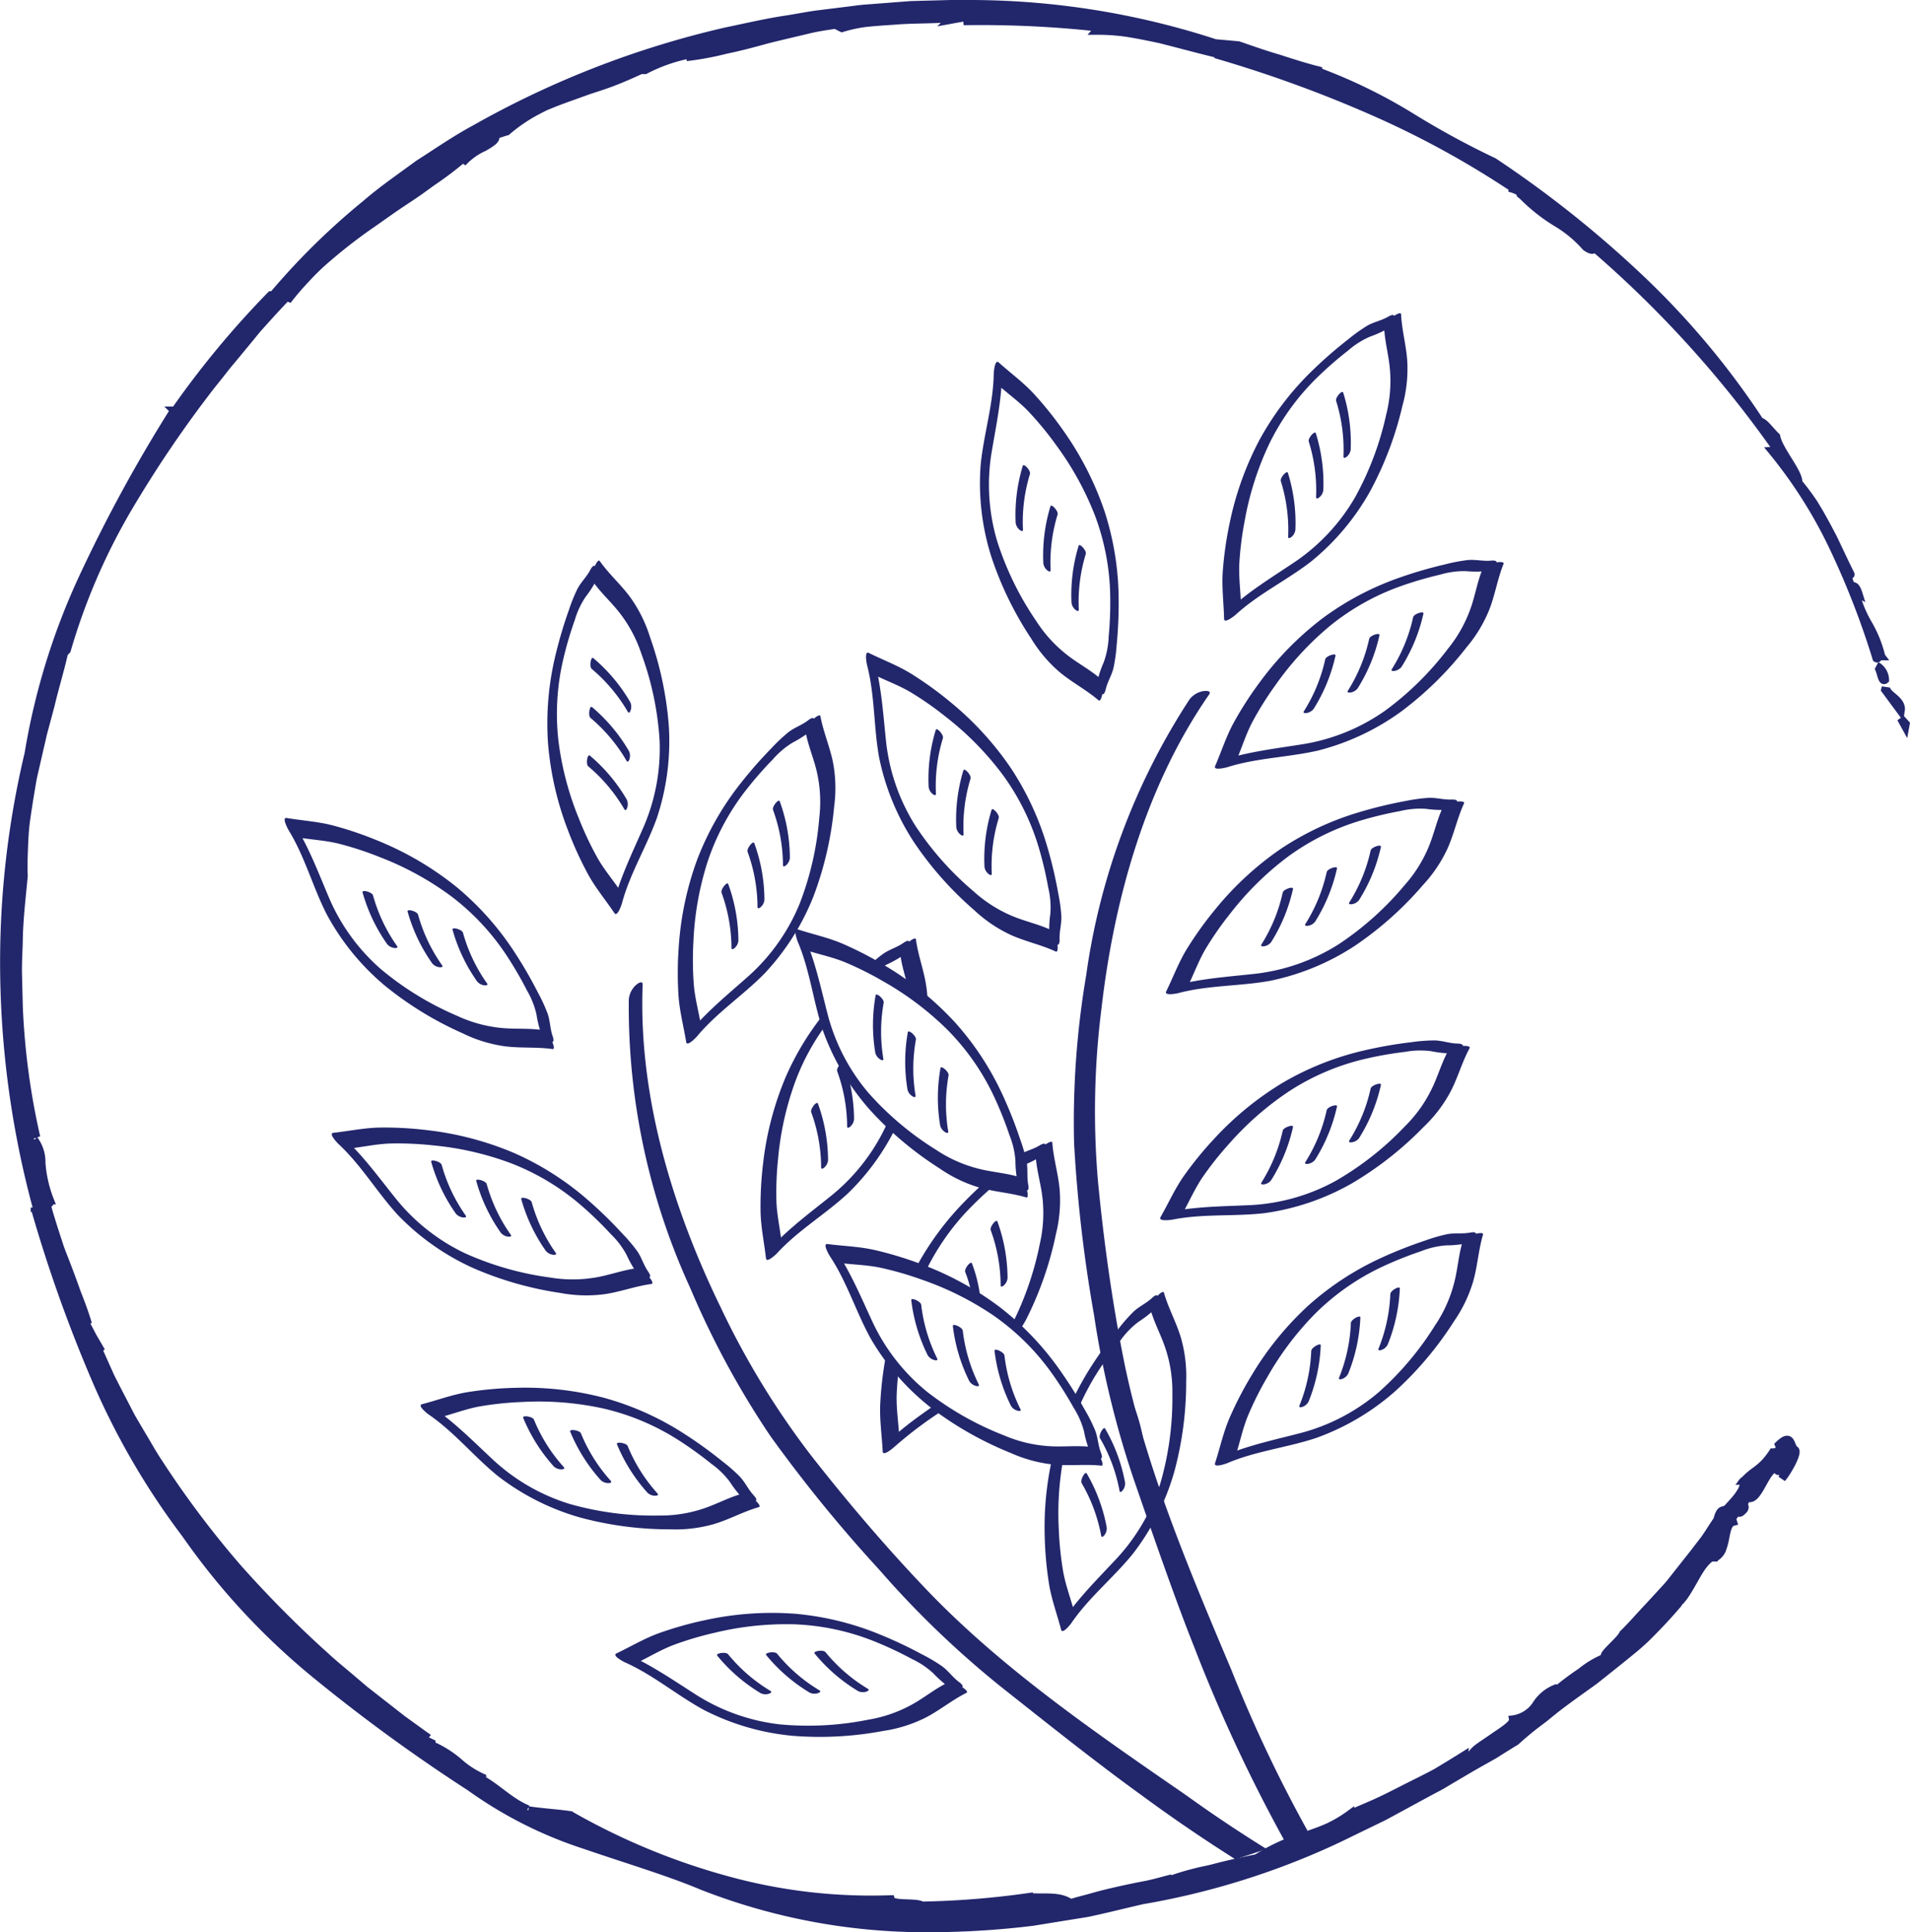 <?xml version="1.0" encoding="UTF-8"?> <svg xmlns="http://www.w3.org/2000/svg" xmlns:xlink="http://www.w3.org/1999/xlink" width="122.402" height="123.792" viewBox="0 0 122.402 123.792"><defs><clipPath id="clip-path"><ellipse id="Ellipse_8" data-name="Ellipse 8" cx="54.5" cy="56.5" rx="54.5" ry="56.5" transform="translate(0.369 0.154)" fill="#fff" stroke="#707070" stroke-width="1"></ellipse></clipPath></defs><g id="Groupe_1364" data-name="Groupe 1364" transform="translate(-146.671 -2643.224)"><g id="Groupe_1180" data-name="Groupe 1180" transform="translate(146.922 2643.472)"><path id="Tracé_2052" data-name="Tracé 2052" d="M354.082,166.617l.032-.176-.322-.352Z" transform="translate(-232.23 -120.314)" fill="#22266b" stroke="#22266b" stroke-width="0.5"></path><path id="Tracé_2053" data-name="Tracé 2053" d="M351.44,161.267c-.012.088-.086.07-.1.159l1.027,1.39C352.505,162.018,351.356,161.784,351.44,161.267Z" transform="translate(-230.797 -117.495)" fill="#22266b" stroke="#22266b" stroke-width="0.5"></path><path id="Tracé_2054" data-name="Tracé 2054" d="M350.6,158.855a1.067,1.067,0,0,0-.549-.907C350.328,158.087,350.341,159.078,350.6,158.855Z" transform="translate(-230.041 -115.554)" fill="#22266b" stroke="#22266b" stroke-width="0.5"></path><path id="Tracé_2055" data-name="Tracé 2055" d="M263.772,66.1c.055.02.131.037.188.053A.331.331,0,0,0,263.772,66.1Z" transform="translate(-179.595 -61.851)" fill="#22266b" stroke="#22266b" stroke-width="0.5"></path><path id="Tracé_2056" data-name="Tracé 2056" d="M131.255,57.39l-.179.206a13.309,13.309,0,0,1,2.033.143c.684.111,1.377.254,2.071.4,1.38.349,2.766.731,4.126,1.046l-.2.027a81.637,81.637,0,0,1,9.692,3.541,58.858,58.858,0,0,1,9.054,4.957c-.1-.042-.174-.008-.283-.051a3.376,3.376,0,0,1,1.018.469c.049.1-.149.022-.26-.033a11.417,11.417,0,0,0,2.239,1.788,7.836,7.836,0,0,1,1.883,1.559c.339.248.584.253.488.006a70.737,70.737,0,0,1,11.558,12.684c.1.261.041.358-.11.366a30.1,30.1,0,0,1,3.97,6.283,52.538,52.538,0,0,1,2.721,7.015c.213.13.006-.541.318-.126a7.738,7.738,0,0,0-.848-2.1,7.9,7.9,0,0,1-.814-1.985l.217.112c-.318-1.021-.447-.044-.686-1.139-.061-.448.23.017.155-.171-.254-.506-.5-1.022-.743-1.539l-.369-.775-.4-.756c-.272-.5-.547-.993-.843-1.464a15.8,15.8,0,0,0-.983-1.317c.055-.642-1.248-2.071-1.416-2.955-.434-.414-.743-.913-1.053-.97a51.564,51.564,0,0,0-7.64-9.13,70.078,70.078,0,0,0-9.418-7.5,53.71,53.71,0,0,1-5.36-2.922,33.92,33.92,0,0,0-5.96-2.89c-.02-.032-.006-.054.029-.061-.713-.179-1.567-.445-2.449-.734-.893-.257-1.8-.578-2.621-.862l-1.488-.133a50.8,50.8,0,0,0-15.526-2.511c-.662-.027-1.325,0-1.988.015l-1.99.054-1.986.153-.993.076c-.331.027-.659.079-.99.117l-1.978.245c-.659.086-1.311.218-1.967.322-1.316.193-2.608.5-3.911.768A59.924,59.924,0,0,0,91.23,63.89c-1.245.671-2.4,1.478-3.594,2.238-1.137.839-2.308,1.635-3.385,2.568a44.975,44.975,0,0,0-6.139,6.08c-.035-.056-.126-.012.064-.25a58.651,58.651,0,0,0-6.157,7.435l-.047-.046a96.193,96.193,0,0,0-5.81,10.645,43.507,43.507,0,0,0-3.51,11.336,57.752,57.752,0,0,0-1.56,14.381,60.179,60.179,0,0,0,2.085,14.7l-.132.011a92.409,92.409,0,0,0,3.868,10.9A47.437,47.437,0,0,0,72.719,153.9a44.461,44.461,0,0,0,8.322,8.987,110.148,110.148,0,0,0,9.911,7.223,26.719,26.719,0,0,0,7.329,3.706c2.7.928,5.366,1.716,7.536,2.629a39.279,39.279,0,0,0,14.041,2.71,55.155,55.155,0,0,0,7.136-.409l3.536-.57c1.169-.249,2.331-.543,3.5-.812a48.869,48.869,0,0,0,12.56-3.947l2.942-1.429,2.858-1.552.717-.379c.236-.131.463-.277.7-.414l1.393-.82,1.407-.794q.679-.433,1.368-.851c.376-.346.771-.677,1.181-1l.625-.472.616-.5c.831-.658,1.724-1.276,2.62-1.923.86-.686,1.742-1.378,2.611-2.1a14.845,14.845,0,0,0,1.232-1.166c.4-.405.786-.821,1.161-1.249l-.231.011a3.354,3.354,0,0,0,.945-.863c.252-.355.468-.743.676-1.11.417-.735.8-1.382,1.412-1.552l-.083.153a1.042,1.042,0,0,0,.453-.517,4.1,4.1,0,0,0,.2-.736c.1-.5.175-.95.505-1.034l-.068-.219c.56-.873.24.02.767-.59.157-.259-.208-.282.244-.733.722.314,1.213-2.24,1.97-1.854-.3.489.755-.6.221.6.269-.269,1.17-1.8.776-1.839-.256-.321-.192-1.069-.988-.307l.126.319c-.426.162-.262.16-.507.162-.758,1.15-1.195,1.092-1.849,1.83.012,0,.023-.008.027.013a1.822,1.822,0,0,1-.151.546,3.238,3.238,0,0,1-.314.482c-.233.3-.5.564-.668.765l-.248.083c-.446.07-.4,1.632-.6.968-.191.289-.375.592-.585.883l-.664.864-1.4,1.772c-.231.306-.5.583-.76.868l-.789.856c-.536.564-1.042,1.16-1.6,1.7-.169.447-1.74,1.619-.969,1.446a5.993,5.993,0,0,0-1.728.991,17.361,17.361,0,0,0-1.6,1.2c0-.054-.006-.115.108-.187a2.626,2.626,0,0,0-1.4,1.118,2.132,2.132,0,0,1-1.466.905c.055.279-.54.661-1.191,1.1l-.49.338c-.163.112-.329.215-.475.328a1.912,1.912,0,0,0-.635.7c-.225.007-.334-.047-.325-.161-.591.371-1.2.743-1.819,1.111-.632.342-1.282.655-1.912.974s-1.245.638-1.848.914-1.191.512-1.727.755a8.418,8.418,0,0,1-1.417.845c-.527.239-1.1.423-1.658.628a12.331,12.331,0,0,0-2.917,1.36c-.71.152-1.638.34-2.617.594-.243.069-.494.127-.749.178s-.508.115-.761.181a14.356,14.356,0,0,0-1.479.461l.172-.12c-.55.132-1.126.313-1.723.426s-1.2.239-1.778.37-1.136.268-1.641.414-.968.241-1.345.384c-.738-.526-1.694-.308-2.682-.4a55.083,55.083,0,0,1-6.861.55c-.342-.258-1.914,0-2-.407a34.684,34.684,0,0,1-10.47-1.221A43,43,0,0,1,97.383,171.9l.1.015c-.913-.149-2.044-.193-3-.365-.065-.072-.025-.126.147-.037-1.186-.494-2.01-1.462-3.147-2.023.043-.052.043-.052.253,0a5.932,5.932,0,0,1-1.544-1.017,6.929,6.929,0,0,0-1.707-1.059l0-.133-.811-.395c.094-.1.237-.238.6.072l-1.651-1.192-1.61-1.258-.807-.63-.782-.665c-.518-.447-1.057-.874-1.565-1.336a71.464,71.464,0,0,1-5.849-5.881,61.294,61.294,0,0,1-5.028-6.7c-.391-.581-.726-1.2-1.091-1.8l-.534-.906c-.176-.3-.329-.619-.493-.929-.322-.623-.649-1.244-.961-1.871l-.858-1.921.284.324-.551-.944-.506-.968c.066-.014.135.07.2.155-.2-.665-.44-1.32-.7-1.971q-.349-.99-.73-1.972c-.123-.328-.26-.652-.374-.981l-.324-.991c-.206-.661-.424-1.314-.571-1.973.066,0,.281.362.267-.023a8.112,8.112,0,0,1-.55-2.408,2.382,2.382,0,0,0-.6-1.644c.018-.1.173-.189.268,0a46.036,46.036,0,0,1-1.118-8.325l-.054-2.117c-.015-.706.034-1.411.05-2.115.018-1.411.195-2.809.32-4.2-.032-.588-.006-1.182.016-1.783s.053-1.211.14-1.817.181-1.217.284-1.829c.053-.306.1-.614.162-.92l.21-.914.422-1.832.486-1.814c.287-1.218.66-2.4.917-3.6l.12.068a39.881,39.881,0,0,1,3.813-8.913,75.02,75.02,0,0,1,5.541-8.17c.436-.521.8-1.028,1.193-1.481l1.108-1.34.544-.667.591-.656c.4-.444.828-.907,1.3-1.4l.167.07c.357-.456.745-.893,1.151-1.322a14.506,14.506,0,0,1,1.289-1.234A33.039,33.039,0,0,1,84.7,69.933c.5-.347,1-.709,1.5-1.051s1.021-.673,1.52-1.024l.74-.536q.378-.255.746-.522c.49-.357.967-.732,1.427-1.131l-.158.374a4.165,4.165,0,0,1,1.379-.991c.517-.3.908-.559.636-.754l.827-.262A10.362,10.362,0,0,1,95.3,62.694q.258-.137.52-.262l.54-.219c.363-.142.731-.276,1.105-.409l1.139-.41c.393-.124.793-.255,1.2-.4.816-.294,1.653-.67,2.568-1.1l-.2.221a10.589,10.589,0,0,1,2.927-1.015c-.113.054-.045.079-.278.184a19.38,19.38,0,0,0,2.524-.468c.851-.174,1.705-.4,2.563-.638.862-.221,1.737-.419,2.608-.628.435-.11.874-.191,1.314-.257s.878-.133,1.314-.186l-.362.318a9.515,9.515,0,0,1,1.474-.323c.562-.062,1.179-.106,1.813-.146,1.267-.111,2.6-.061,3.719-.173l-.134.13c.375-.068.751-.145,1.128-.189l.027.255A68.784,68.784,0,0,1,131.255,57.39Z" transform="translate(-61.078 -55.866)" fill="#22266b" stroke="#22266b" stroke-width="0.5"></path><path id="Tracé_2057" data-name="Tracé 2057" d="M295.145,85.265a.147.147,0,0,1-.02-.025C295.043,85.2,295.078,85.229,295.145,85.265Z" transform="translate(-197.899 -73.031)" fill="#22266b" stroke="#22266b" stroke-width="0.5"></path><path id="Tracé_2058" data-name="Tracé 2058" d="M329.015,283.98c.082-.1.153-.187.228-.27C329.186,283.7,329.084,283.891,329.015,283.98Z" transform="translate(-217.743 -189.088)" fill="#22266b" stroke="#22266b" stroke-width="0.5"></path></g><g id="Groupe_de_masques_6" data-name="Groupe de masques 6" transform="translate(155.436 2651.521)" clip-path="url(#clip-path)"><g id="Groupe_1179" data-name="Groupe 1179" transform="translate(9.476 11.773)"><g id="Groupe_1168" data-name="Groupe 1168" transform="translate(0 15.841)"><path id="Tracé_1977" data-name="Tracé 1977" d="M238.095,243.774c-6.856-1.283-14.114-4.462-20.475-7.25a89.12,89.12,0,0,1-17.651-9.884c-5.745-3.962-11.774-8.084-16.622-13.153-2.608-2.726-5.089-5.642-7.415-8.61a52.347,52.347,0,0,1-5.783-9.464c-3.1-6.361-5.294-13.556-5.017-20.695.013-.333-.349-.064-.45.031a1.432,1.432,0,0,0-.437.9,43.164,43.164,0,0,0,3.925,18.463,56.1,56.1,0,0,0,5.139,9.5,92.3,92.3,0,0,0,7,8.591,60.778,60.778,0,0,0,7.906,7.579c2.791,2.208,6.1,4.848,8.987,6.924a100.823,100.823,0,0,0,18.21,10.646c7.126,3.189,14.362,6.257,22.073,7.7C237.847,245.111,238.517,243.852,238.095,243.774Z" transform="translate(-142.189 -147.535)" fill="#22266b"></path><path id="Tracé_1978" data-name="Tracé 1978" d="M209.675,204.808c-.293-.991-.81-1.907-1.089-2.892-.035-.122-.22,0-.41.2-.046-.071-.156-.051-.364.144-.357.334-.818.532-1.177.871a10.662,10.662,0,0,0-.976,1.111,27.52,27.52,0,0,0-1.759,2.433,20.837,20.837,0,0,0-1.176,2.126.355.355,0,0,1,.084.028,1.089,1.089,0,0,1,.36.354,16.892,16.892,0,0,1,1.115-2.106,23.657,23.657,0,0,1,1.527-2.122,5.379,5.379,0,0,1,1.156-1.183,7.193,7.193,0,0,0,.811-.605c.249.8.665,1.564.923,2.371a8.705,8.705,0,0,1,.424,2.857,19.547,19.547,0,0,1-.737,5.623,12.671,12.671,0,0,1-2.775,4.864c-.974,1.05-1.982,2.05-2.862,3.173-.212-.739-.471-1.459-.613-2.219a20.974,20.974,0,0,1-.291-2.763,19.488,19.488,0,0,1,.4-5.079c-.005,0-.008.008-.013.01a.359.359,0,0,1-.66.121.6.6,0,0,1-.03-.1,20.1,20.1,0,0,0-.6,5.451,23.059,23.059,0,0,0,.278,3.1c.165,1.009.518,1.943.774,2.927.086.334.633-.387.656-.42,1.113-1.635,2.691-2.9,3.933-4.428a15.568,15.568,0,0,0,2.667-5.279,21.953,21.953,0,0,0,.759-5.777A8.937,8.937,0,0,0,209.675,204.808Z" transform="translate(-152.235 -155.009)" fill="#22266b"></path><path id="Tracé_1979" data-name="Tracé 1979" d="M190.709,210.8a2.791,2.791,0,0,1-.607-.281c-.845.586-1.684,1.172-2.47,1.836-.057-.766-.163-1.525-.146-2.3a17.807,17.807,0,0,1,.171-1.952.325.325,0,0,1-.253-.1,5.249,5.249,0,0,1-.595-.565c0,.021-.009.041-.014.062a23.14,23.14,0,0,0-.361,3.09c-.045,1.021.11,2.008.158,3.023.017.345.7-.249.728-.277a25.748,25.748,0,0,1,3.4-2.529Z" transform="translate(-148.266 -156.535)" fill="#22266b"></path><path id="Tracé_1980" data-name="Tracé 1980" d="M201.124,191.739c-.084-1.03-.4-2.032-.474-3.054-.009-.126-.214-.047-.442.112-.03-.079-.142-.081-.386.066-.418.254-.909.354-1.33.612-.037.023-.07.052-.108.075.084.111.159.227.234.344.052.081.1.163.147.243a6.692,6.692,0,0,0,.837-.393c.08.839.332,1.667.42,2.51a8.723,8.723,0,0,1-.169,2.883,20.146,20.146,0,0,1-1.777,5.163,3.878,3.878,0,0,1,.486.4c.131-.219.27-.435.392-.657a21.975,21.975,0,0,0,1.925-5.5A8.938,8.938,0,0,0,201.124,191.739Z" transform="translate(-151.453 -151.385)" fill="#22266b"></path><path id="Tracé_1981" data-name="Tracé 1981" d="M194.751,191.874a1.748,1.748,0,0,1-.273-.359c-.622.529-1.231,1.075-1.8,1.663a18.548,18.548,0,0,0-3.307,4.539c-.044.086-.078.177-.121.264a.362.362,0,0,1,.378.146.3.3,0,0,1,.264.1c.037-.086.068-.175.106-.26a15.315,15.315,0,0,1,2.972-4.32,23.226,23.226,0,0,1,1.872-1.715A.514.514,0,0,1,194.751,191.874Z" transform="translate(-149.038 -152.176)" fill="#22266b"></path><path id="Tracé_1982" data-name="Tracé 1982" d="M189.088,173.772c-.147-1.023-.529-2-.665-3.018-.017-.126-.217-.034-.434.139-.035-.077-.147-.073-.381.09-.4.28-.885.41-1.289.694a9.48,9.48,0,0,0-.987.835.3.3,0,0,1,.136.13,3.269,3.269,0,0,1,.168.363,4.139,4.139,0,0,1,.92-.646,7.176,7.176,0,0,0,.888-.483c.126.8.405,1.571.553,2.368a.37.37,0,0,1,.329.073c.074.059.15.12.221.185a.323.323,0,0,1,.224.161,1.158,1.158,0,0,0,.1.121c.1.083.2.176.3.267A8.07,8.07,0,0,0,189.088,173.772Z" transform="translate(-147.966 -146.479)" fill="#22266b"></path><path id="Tracé_1983" data-name="Tracé 1983" d="M184.146,183.973c-.079.186-.146.38-.235.56a12.683,12.683,0,0,1-3.441,4.417c-1.114.9-2.255,1.746-3.285,2.733-.1-.762-.259-1.512-.291-2.284a20.966,20.966,0,0,1,.107-2.776,19.443,19.443,0,0,1,1.143-5.047,14.726,14.726,0,0,1,1.931-3.523c-.012-.022-.025-.045-.037-.068a1.3,1.3,0,0,1-.128-.6,17.91,17.91,0,0,0-2.408,3.98,20.007,20.007,0,0,0-1.458,5.531,23,23,0,0,0-.167,3.106c.019,1.023.235,2,.347,3.008.038.343.683-.293.709-.322,1.337-1.459,3.078-2.482,4.526-3.821a15.116,15.116,0,0,0,3.145-4.362C184.445,184.333,184.291,184.154,184.146,183.973Z" transform="translate(-145.378 -148.309)" fill="#22266b"></path><path id="Tracé_1984" data-name="Tracé 1984" d="M177.295,151.227c-.038-.076-.15-.065-.376.109-.387.3-.864.452-1.254.755a10.751,10.751,0,0,0-1.076,1.014,27.681,27.681,0,0,0-1.981,2.255,18.557,18.557,0,0,0-2.783,4.878,20.006,20.006,0,0,0-1.188,5.6,22.918,22.918,0,0,0-.017,3.11c.068,1.021.332,1.984.492,2.988.054.341.667-.325.693-.356,1.264-1.522,2.953-2.628,4.335-4.035a15.578,15.578,0,0,0,3.155-5,21.945,21.945,0,0,0,1.3-5.679,8.918,8.918,0,0,0-.066-2.81c-.2-1.014-.625-1.975-.811-2.982C177.7,150.942,177.5,151.043,177.295,151.227Zm.349,6.34a19.561,19.561,0,0,1-1.265,5.528,12.688,12.688,0,0,1-3.224,4.579c-1.069.953-2.168,1.853-3.15,2.888-.142-.755-.332-1.5-.4-2.268a20.846,20.846,0,0,1-.028-2.778,19.411,19.411,0,0,1,.9-5.1,15.3,15.3,0,0,1,2.475-4.623,23.681,23.681,0,0,1,1.721-1.968,5.389,5.389,0,0,1,1.262-1.068,7.245,7.245,0,0,0,.864-.526c.172.825.515,1.62.7,2.449A8.685,8.685,0,0,1,177.644,157.567Z" transform="translate(-143.381 -141.093)" fill="#22266b"></path><path id="Tracé_1985" data-name="Tracé 1985" d="M160.114,137.71c-.067-.052-.164,0-.3.256-.226.434-.595.773-.822,1.212a10.632,10.632,0,0,0-.552,1.372,27.7,27.7,0,0,0-.852,2.878,18.582,18.582,0,0,0-.48,5.6,20,20,0,0,0,1.269,5.578,22.938,22.938,0,0,0,1.289,2.831c.49.9,1.133,1.661,1.7,2.505.192.286.469-.576.479-.614.509-1.912,1.578-3.625,2.243-5.482a15.592,15.592,0,0,0,.766-5.865,21.961,21.961,0,0,0-1.2-5.7,8.934,8.934,0,0,0-1.239-2.523c-.6-.838-1.4-1.53-1.987-2.367C160.361,137.283,160.226,137.457,160.114,137.71Zm2.977,5.609a19.54,19.54,0,0,1,1.169,5.549,12.671,12.671,0,0,1-1.005,5.509c-.571,1.314-1.19,2.592-1.647,3.943-.445-.627-.929-1.22-1.315-1.891a20.865,20.865,0,0,1-1.19-2.51,19.406,19.406,0,0,1-1.323-5,15.294,15.294,0,0,1,.307-5.235,23.34,23.34,0,0,1,.737-2.508,5.369,5.369,0,0,1,.7-1.5,7.168,7.168,0,0,0,.563-.839c.5.676,1.147,1.254,1.658,1.931A8.69,8.69,0,0,1,163.091,143.319Z" transform="translate(-140.232 -137.356)" fill="#22266b"></path><path id="Tracé_1986" data-name="Tracé 1986" d="M151.043,174.415c.083-.012.11-.122.016-.391-.16-.462-.153-.963-.317-1.429a10.577,10.577,0,0,0-.618-1.343,27.577,27.577,0,0,0-1.508-2.6,18.55,18.55,0,0,0-3.738-4.19,20.007,20.007,0,0,0-4.927-2.908,22.964,22.964,0,0,0-2.943-1.006c-.989-.259-1.986-.317-2.989-.484-.34-.057.1.736.117.77,1.041,1.682,1.551,3.636,2.446,5.394a15.578,15.578,0,0,0,3.739,4.584,21.96,21.96,0,0,0,4.969,3.042,8.9,8.9,0,0,0,2.685.831c1.024.137,2.071.036,3.084.182C151.184,174.889,151.15,174.671,151.043,174.415Zm-6.122-1.687a19.549,19.549,0,0,1-4.838-2.959,12.681,12.681,0,0,1-3.315-4.514c-.563-1.317-1.067-2.645-1.735-3.9.761.107,1.525.163,2.277.342a20.95,20.95,0,0,1,2.642.859,19.435,19.435,0,0,1,4.546,2.473,15.315,15.315,0,0,1,3.6,3.818,23.568,23.568,0,0,1,1.317,2.258,5.4,5.4,0,0,1,.612,1.537,7.1,7.1,0,0,0,.223.986c-.837-.1-1.7-.028-2.542-.121A8.694,8.694,0,0,1,144.921,172.728Z" transform="translate(-133.889 -143.57)" fill="#22266b"></path><path id="Tracé_1987" data-name="Tracé 1987" d="M158.4,196.956c.078-.034.073-.147-.089-.381-.278-.4-.407-.887-.69-1.291a10.645,10.645,0,0,0-.956-1.128,27.74,27.74,0,0,0-2.15-2.1,18.535,18.535,0,0,0-4.726-3.033,19.994,19.994,0,0,0-5.526-1.477,22.881,22.881,0,0,0-3.105-.179c-1.023.015-2,.228-3.009.337-.343.036.291.683.32.71,1.454,1.342,2.471,3.086,3.8,4.54a15.6,15.6,0,0,0,4.833,3.411,21.967,21.967,0,0,0,5.6,1.6,8.918,8.918,0,0,0,2.81.079c1.023-.144,2-.521,3.02-.654C158.663,197.375,158.572,197.174,158.4,196.956Zm-6.35.02a19.542,19.542,0,0,1-5.454-1.551,12.668,12.668,0,0,1-4.405-3.457c-.9-1.117-1.738-2.261-2.72-3.295.762-.1,1.512-.253,2.285-.283a20.96,20.96,0,0,1,2.775.118,19.4,19.4,0,0,1,5.043,1.161,15.307,15.307,0,0,1,4.488,2.712,23.474,23.474,0,0,1,1.875,1.82,5.374,5.374,0,0,1,1,1.317,7.279,7.279,0,0,0,.48.89c-.832.129-1.644.43-2.48.567A8.681,8.681,0,0,1,152.05,196.976Z" transform="translate(-135.027 -151.042)" fill="#22266b"></path><path id="Tracé_1988" data-name="Tracé 1988" d="M167.362,217.553c.071-.045.051-.155-.144-.364-.334-.357-.532-.817-.871-1.177a10.678,10.678,0,0,0-1.111-.975,27.518,27.518,0,0,0-2.433-1.759,18.541,18.541,0,0,0-5.119-2.308,19.986,19.986,0,0,0-5.682-.653,22.943,22.943,0,0,0-3.1.277c-1.009.165-1.943.519-2.927.774-.333.086.387.633.42.656,1.635,1.114,2.9,2.691,4.428,3.934a15.593,15.593,0,0,0,5.279,2.667,21.983,21.983,0,0,0,5.777.759,8.938,8.938,0,0,0,2.791-.333c.991-.292,1.907-.809,2.892-1.089C167.684,217.928,167.564,217.744,167.362,217.553Zm-6.279.949a19.549,19.549,0,0,1-5.623-.737,12.671,12.671,0,0,1-4.864-2.775c-1.05-.974-2.05-1.982-3.173-2.861.739-.212,1.459-.472,2.219-.614a20.849,20.849,0,0,1,2.763-.29,19.432,19.432,0,0,1,5.158.41,15.329,15.329,0,0,1,4.837,2.027,23.547,23.547,0,0,1,2.122,1.527,5.383,5.383,0,0,1,1.183,1.156,7.183,7.183,0,0,0,.605.81c-.8.249-1.564.665-2.371.923A8.7,8.7,0,0,1,161.083,218.5Z" transform="translate(-137.172 -157.319)" fill="#22266b"></path><path id="Tracé_1989" data-name="Tracé 1989" d="M185.294,234.929c.062-.058.021-.163-.208-.331-.394-.29-.673-.706-1.072-1a10.611,10.611,0,0,0-1.271-.755,27.442,27.442,0,0,0-2.714-1.283,18.565,18.565,0,0,0-5.456-1.332,20.006,20.006,0,0,0-5.707.4,22.9,22.9,0,0,0-2.995.841c-.962.346-1.814.865-2.735,1.3-.312.146.5.551.532.567,1.812.8,3.341,2.115,5.074,3.056a15.569,15.569,0,0,0,5.679,1.655,21.937,21.937,0,0,0,5.818-.312,8.931,8.931,0,0,0,2.683-.838c.92-.469,1.726-1.145,2.643-1.6C185.679,235.238,185.527,235.078,185.294,234.929Zm-6,2.083a19.548,19.548,0,0,1-5.663.306,12.687,12.687,0,0,1-5.29-1.837c-1.211-.766-2.379-1.573-3.643-2.232.687-.344,1.348-.731,2.069-1.01a20.921,20.921,0,0,1,2.663-.792,19.454,19.454,0,0,1,5.146-.541,15.313,15.313,0,0,1,5.126,1.106,23.483,23.483,0,0,1,2.366,1.113,5.38,5.38,0,0,1,1.375.919,7.2,7.2,0,0,0,.743.686c-.745.393-1.415.941-2.162,1.342A8.691,8.691,0,0,1,179.3,237.011Z" transform="translate(-141.873 -162.755)" fill="#22266b"></path><g id="Groupe_1159" data-name="Groupe 1159" transform="translate(27.99 15.383)"><path id="Tracé_1990" data-name="Tracé 1990" d="M172.59,166.007c-.074.1-.206.3-.153.43a10.446,10.446,0,0,1,.633,3.529c.005.16.169.043.224-.015a.71.71,0,0,0,.219-.449,10.767,10.767,0,0,0-.65-3.625C172.81,165.747,172.623,165.963,172.59,166.007Z" transform="translate(-172.424 -160.532)" fill="#22266b"></path><path id="Tracé_1991" data-name="Tracé 1991" d="M174.887,162.4c-.073.1-.206.3-.153.43a10.442,10.442,0,0,1,.633,3.529c.006.159.169.043.225-.015a.711.711,0,0,0,.218-.449,10.746,10.746,0,0,0-.649-3.625C175.108,162.138,174.92,162.354,174.887,162.4Z" transform="translate(-173.053 -159.545)" fill="#22266b"></path><path id="Tracé_1992" data-name="Tracé 1992" d="M177.132,158.706c-.073.1-.206.3-.153.43a10.445,10.445,0,0,1,.633,3.529c.006.16.169.043.225-.015a.713.713,0,0,0,.218-.449,10.749,10.749,0,0,0-.649-3.625C177.353,158.446,177.165,158.662,177.132,158.706Z" transform="translate(-173.667 -158.534)" fill="#22266b"></path></g><g id="Groupe_1160" data-name="Groupe 1160" transform="translate(19.375 6.235)"><path id="Tracé_1993" data-name="Tracé 1993" d="M160.574,154.8c-.016.121-.031.361.081.45a10.453,10.453,0,0,1,2.306,2.746c.084.136.167-.047.187-.125a.718.718,0,0,0-.034-.5,10.76,10.76,0,0,0-2.369-2.82C160.636,154.464,160.581,154.745,160.574,154.8Z" transform="translate(-160.563 -148.292)" fill="#22266b"></path><path id="Tracé_1994" data-name="Tracé 1994" d="M160.77,150.525c-.016.121-.031.361.081.45a10.451,10.451,0,0,1,2.305,2.746c.084.136.168-.046.188-.125a.714.714,0,0,0-.035-.5,10.756,10.756,0,0,0-2.368-2.82C160.832,150.19,160.777,150.471,160.77,150.525Z" transform="translate(-160.617 -147.122)" fill="#22266b"></path><path id="Tracé_1995" data-name="Tracé 1995" d="M160.879,146.206c-.016.121-.03.361.081.449a10.457,10.457,0,0,1,2.306,2.746c.084.135.167-.046.187-.126a.716.716,0,0,0-.034-.5,10.751,10.751,0,0,0-2.369-2.821C160.941,145.87,160.886,146.151,160.879,146.206Z" transform="translate(-160.646 -145.94)" fill="#22266b"></path></g><g id="Groupe_1161" data-name="Groupe 1161" transform="translate(4.99 21.173)"><path id="Tracé_1996" data-name="Tracé 1996" d="M149,169.827c.116.036.341.122.375.261a10.446,10.446,0,0,0,1.541,3.238c.088.133-.113.133-.192.118a.708.708,0,0,1-.439-.238,10.748,10.748,0,0,1-1.583-3.325C148.673,169.744,148.951,169.811,149,169.827Z" transform="translate(-142.933 -167.406)" fill="#22266b"></path><path id="Tracé_1997" data-name="Tracé 1997" d="M145.035,168.23c.116.036.341.122.375.261a10.461,10.461,0,0,0,1.54,3.238c.089.133-.112.133-.192.118a.711.711,0,0,1-.439-.238,10.746,10.746,0,0,1-1.582-3.325C144.7,168.147,144.982,168.214,145.035,168.23Z" transform="translate(-141.847 -166.969)" fill="#22266b"></path><path id="Tracé_1998" data-name="Tracé 1998" d="M141.06,166.535c.116.035.341.121.376.26a10.42,10.42,0,0,0,1.54,3.238c.088.133-.112.134-.192.118a.712.712,0,0,1-.439-.237,10.76,10.76,0,0,1-1.583-3.326C140.729,166.453,141.007,166.52,141.06,166.535Z" transform="translate(-140.759 -166.505)" fill="#22266b"></path></g><g id="Groupe_1162" data-name="Groupe 1162" transform="translate(9.389 38.434)"><path id="Tracé_1999" data-name="Tracé 1999" d="M155.06,193.591c.116.036.341.122.375.261a10.46,10.46,0,0,0,1.54,3.238c.089.133-.112.133-.191.118a.713.713,0,0,1-.439-.238,10.774,10.774,0,0,1-1.582-3.326C154.729,193.509,155.007,193.575,155.06,193.591Z" transform="translate(-148.989 -191.17)" fill="#22266b"></path><path id="Tracé_2000" data-name="Tracé 2000" d="M151.091,191.994c.116.036.341.122.375.261a10.461,10.461,0,0,0,1.54,3.238c.089.133-.112.133-.192.118a.714.714,0,0,1-.439-.238,10.758,10.758,0,0,1-1.582-3.326C150.76,191.912,151.038,191.978,151.091,191.994Z" transform="translate(-147.903 -190.733)" fill="#22266b"></path><path id="Tracé_2001" data-name="Tracé 2001" d="M147.116,190.3c.116.036.341.122.376.261a10.429,10.429,0,0,0,1.54,3.238c.088.132-.112.133-.192.118a.711.711,0,0,1-.439-.238,10.743,10.743,0,0,1-1.583-3.326C146.785,190.217,147.063,190.284,147.116,190.3Z" transform="translate(-146.815 -190.269)" fill="#22266b"></path></g><g id="Groupe_1163" data-name="Groupe 1163" transform="translate(15.285 54.824)"><path id="Tracé_2002" data-name="Tracé 2002" d="M163.5,215.174c.12.022.353.081.4.214a10.445,10.445,0,0,0,1.912,3.033c.1.121-.1.145-.176.14a.711.711,0,0,1-.463-.185,10.737,10.737,0,0,1-1.965-3.115C163.166,215.131,163.451,215.165,163.5,215.174Z" transform="translate(-157.197 -213.472)" fill="#22266b"></path><path id="Tracé_2003" data-name="Tracé 2003" d="M159.375,214.058c.12.021.353.081.4.214a10.429,10.429,0,0,0,1.912,3.033c.1.121-.1.145-.177.14a.713.713,0,0,1-.464-.184,10.762,10.762,0,0,1-1.965-3.115C159.036,214.015,159.321,214.048,159.375,214.058Z" transform="translate(-156.067 -213.166)" fill="#22266b"></path><path id="Tracé_2004" data-name="Tracé 2004" d="M155.228,212.846c.119.021.353.081.4.214a10.426,10.426,0,0,0,1.913,3.033c.1.122-.1.146-.177.141a.713.713,0,0,1-.464-.184,10.782,10.782,0,0,1-1.965-3.115C154.889,212.8,155.174,212.836,155.228,212.846Z" transform="translate(-154.932 -212.834)" fill="#22266b"></path></g><g id="Groupe_1164" data-name="Groupe 1164" transform="translate(27.71 69.844)"><path id="Tracé_2005" data-name="Tracé 2005" d="M180.9,233.522c.121-.014.361-.026.447.087a10.437,10.437,0,0,0,2.714,2.344c.134.086-.049.167-.128.186a.709.709,0,0,1-.5-.041,10.742,10.742,0,0,1-2.787-2.407C180.565,233.579,180.847,233.527,180.9,233.522Z" transform="translate(-174.391 -233.513)" fill="#22266b"></path><path id="Tracé_2006" data-name="Tracé 2006" d="M176.625,233.658c.121-.014.361-.026.448.087a10.425,10.425,0,0,0,2.714,2.344c.134.086-.049.167-.128.186a.708.708,0,0,1-.5-.041,10.758,10.758,0,0,1-2.788-2.407C176.289,233.715,176.571,233.664,176.625,233.658Z" transform="translate(-173.22 -233.55)" fill="#22266b"></path><path id="Tracé_2007" data-name="Tracé 2007" d="M172.305,233.707c.121-.014.361-.026.448.087a10.434,10.434,0,0,0,2.713,2.344c.134.086-.049.167-.128.186a.709.709,0,0,1-.5-.041,10.743,10.743,0,0,1-2.787-2.407C171.969,233.764,172.251,233.712,172.305,233.707Z" transform="translate(-172.038 -233.563)" fill="#22266b"></path></g><g id="Groupe_1165" data-name="Groupe 1165" transform="translate(33.733 32.127)"><path id="Tracé_2008" data-name="Tracé 2008" d="M180.5,185.367c-.074.1-.206.3-.153.43a10.449,10.449,0,0,1,.633,3.529c.006.16.169.044.225-.015a.709.709,0,0,0,.218-.449,10.749,10.749,0,0,0-.649-3.625C180.717,185.107,180.529,185.323,180.5,185.367Z" transform="translate(-180.331 -182.574)" fill="#22266b"></path><path id="Tracé_2009" data-name="Tracé 2009" d="M182.794,181.758c-.074.1-.206.3-.153.43a10.445,10.445,0,0,1,.633,3.529c.005.159.169.043.224-.015a.71.71,0,0,0,.219-.449,10.767,10.767,0,0,0-.65-3.625C183.014,181.5,182.827,181.714,182.794,181.758Z" transform="translate(-180.96 -181.586)" fill="#22266b"></path></g><g id="Groupe_1166" data-name="Groupe 1166" transform="translate(43.608 42.304)"><path id="Tracé_2010" data-name="Tracé 2010" d="M194.426,201.785a.363.363,0,0,1,.3-.079.664.664,0,0,1,.2.074,9.212,9.212,0,0,0-.563-2.45c-.052-.13-.24.086-.274.13-.074.1-.206.3-.153.43A8.376,8.376,0,0,1,194.426,201.785Z" transform="translate(-193.925 -196.607)" fill="#22266b"></path><path id="Tracé_2011" data-name="Tracé 2011" d="M196.336,195.768c-.074.1-.206.3-.153.43a10.442,10.442,0,0,1,.633,3.529c.005.159.168.043.224-.015a.712.712,0,0,0,.219-.449,10.771,10.771,0,0,0-.65-3.626C196.557,195.508,196.369,195.725,196.336,195.768Z" transform="translate(-194.539 -195.597)" fill="#22266b"></path></g><g id="Groupe_1167" data-name="Groupe 1167" transform="translate(51.054 52.653)"><path id="Tracé_2012" data-name="Tracé 2012" d="M204.28,218.043c-.056.108-.15.33-.075.45a10.453,10.453,0,0,1,1.247,3.362c.033.155.173.012.219-.055a.709.709,0,0,0,.135-.48,10.754,10.754,0,0,0-1.28-3.453C204.452,217.748,204.3,217.994,204.28,218.043Z" transform="translate(-204.177 -212.032)" fill="#22266b"></path><path id="Tracé_2013" data-name="Tracé 2013" d="M205.9,214.084c-.055.108-.15.329-.075.45a10.444,10.444,0,0,1,1.247,3.362c.033.156.174.013.219-.054a.711.711,0,0,0,.135-.481,10.759,10.759,0,0,0-1.28-3.453C206.075,213.789,205.929,214.036,205.9,214.084Z" transform="translate(-204.621 -210.948)" fill="#22266b"></path><path id="Tracé_2014" data-name="Tracé 2014" d="M207.46,210.054c-.055.108-.15.33-.075.45a10.454,10.454,0,0,1,1.247,3.362c.033.156.174.012.219-.054a.712.712,0,0,0,.135-.481,10.754,10.754,0,0,0-1.28-3.453C207.632,209.759,207.486,210,207.46,210.054Z" transform="translate(-205.047 -209.846)" fill="#22266b"></path></g></g><g id="Groupe_1178" data-name="Groupe 1178" transform="translate(32.725 0)"><path id="Tracé_2015" data-name="Tracé 2015" d="M236.545,246.551c-5.09-4.769-9.5-11.354-13.359-17.127a89.142,89.142,0,0,1-9.563-17.828c-2.711-6.43-5.576-13.149-6.936-20.03-.731-3.7-1.254-7.493-1.618-11.246a52.367,52.367,0,0,1,.216-11.089c.808-7.03,2.83-14.276,6.9-20.144.19-.274-.259-.242-.4-.216a1.436,1.436,0,0,0-.851.522,43.167,43.167,0,0,0-6.624,17.674,56.092,56.092,0,0,0-.776,10.77,92.23,92.23,0,0,0,1.279,11.007,60.781,60.781,0,0,0,2.587,10.643c1.165,3.363,2.534,7.367,3.851,10.671a100.813,100.813,0,0,0,9.624,18.771c4.291,6.522,8.74,13,14.465,18.365C235.617,247.545,236.858,246.845,236.545,246.551Z" transform="translate(-185.667 -124.661)" fill="#22266b"></path><path id="Tracé_2016" data-name="Tracé 2016" d="M232.693,196.7c0-.084-.1-.126-.384-.074-.481.089-.975.009-1.461.1a10.657,10.657,0,0,0-1.421.412,27.677,27.677,0,0,0-2.791,1.1,18.561,18.561,0,0,0-4.7,3.074,20.016,20.016,0,0,0-3.608,4.439,22.955,22.955,0,0,0-1.432,2.762c-.4.939-.608,1.916-.922,2.884-.107.328.742.014.779,0,1.819-.779,3.826-.994,5.7-1.616a15.566,15.566,0,0,0,5.089-3.016,21.946,21.946,0,0,0,3.747-4.461,8.925,8.925,0,0,0,1.221-2.532c.287-.992.344-2.043.638-3.023C233.183,196.633,232.963,196.634,232.693,196.7Zm-2.578,5.8a19.544,19.544,0,0,1-3.646,4.344,12.676,12.676,0,0,1-4.956,2.607c-1.386.361-2.774.662-4.119,1.135.219-.737.387-1.484.677-2.2a20.909,20.909,0,0,1,1.241-2.485,19.408,19.408,0,0,1,3.122-4.127,15.311,15.311,0,0,1,4.309-2.988,23.64,23.64,0,0,1,2.429-.967,5.364,5.364,0,0,1,1.611-.376,7.293,7.293,0,0,0,1.008-.074c-.223.813-.28,1.676-.5,2.5A8.7,8.7,0,0,1,230.115,202.505Z" transform="translate(-189.074 -137.728)" fill="#22266b"></path><path id="Tracé_2017" data-name="Tracé 2017" d="M230.529,180.033c.017-.084-.076-.145-.36-.152-.489-.011-.957-.191-1.451-.2a10.773,10.773,0,0,0-1.475.113,27.549,27.549,0,0,0-2.958.511,18.562,18.562,0,0,0-5.229,2.048,19.988,19.988,0,0,0-4.439,3.607,22.9,22.9,0,0,0-1.967,2.41c-.588.837-.988,1.752-1.493,2.635-.171.3.724.166.763.158,1.939-.39,3.949-.19,5.908-.417a15.572,15.572,0,0,0,5.6-1.911,21.941,21.941,0,0,0,4.58-3.6,8.918,8.918,0,0,0,1.713-2.228c.484-.913.754-1.929,1.243-2.829C231.022,180.065,230.806,180.021,230.529,180.033Zm-3.71,5.153a19.558,19.558,0,0,1-4.457,3.506,12.69,12.69,0,0,1-5.384,1.538c-1.43.07-2.851.08-4.264.269.365-.676.683-1.374,1.113-2.016a20.922,20.922,0,0,1,1.724-2.179,19.435,19.435,0,0,1,3.9-3.4,15.3,15.3,0,0,1,4.83-2.043,23.377,23.377,0,0,1,2.574-.45,5.376,5.376,0,0,1,1.654-.039,7.33,7.33,0,0,0,1,.133c-.384.75-.617,1.584-1,2.342A8.706,8.706,0,0,1,226.819,185.186Z" transform="translate(-187.752 -133.097)" fill="#22266b"></path><path id="Tracé_2018" data-name="Tracé 2018" d="M230.3,158.524c.012-.084-.085-.14-.369-.129-.489.02-.967-.131-1.461-.108a10.6,10.6,0,0,0-1.464.2,27.556,27.556,0,0,0-2.92.7,18.574,18.574,0,0,0-5.091,2.371,20.007,20.007,0,0,0-4.2,3.879,22.873,22.873,0,0,0-1.812,2.528c-.534.872-.876,1.81-1.326,2.722-.152.309.733.121.771.11,1.911-.511,3.929-.437,5.87-.786a15.579,15.579,0,0,0,5.467-2.258,21.982,21.982,0,0,0,4.347-3.88,8.931,8.931,0,0,0,1.57-2.332c.426-.941.632-1.973,1.063-2.9C230.791,158.525,230.573,158.495,230.3,158.524Zm-3.38,5.375a19.535,19.535,0,0,1-4.229,3.779,12.674,12.674,0,0,1-5.277,1.873c-1.424.159-2.84.259-4.24.535.322-.7.6-1.413.984-2.082a20.887,20.887,0,0,1,1.584-2.282,19.436,19.436,0,0,1,3.678-3.639,15.328,15.328,0,0,1,4.693-2.341,23.479,23.479,0,0,1,2.542-.61,5.406,5.406,0,0,1,1.648-.142,7.234,7.234,0,0,0,1.009.071c-.337.772-.517,1.619-.848,2.4A8.711,8.711,0,0,1,226.917,163.9Z" transform="translate(-187.888 -127.242)" fill="#22266b"></path><path id="Tracé_2019" data-name="Tracé 2019" d="M234.016,137.457c.008-.084-.092-.136-.376-.11-.487.044-.972-.084-1.464-.038a10.628,10.628,0,0,0-1.453.275,27.583,27.583,0,0,0-2.883.836,18.562,18.562,0,0,0-4.97,2.614,20.021,20.021,0,0,0-4.012,4.078,22.929,22.929,0,0,0-1.687,2.613c-.491.9-.787,1.85-1.192,2.783-.137.317.738.084.776.073,1.883-.6,3.9-.627,5.825-1.069a15.592,15.592,0,0,0,5.352-2.52,21.969,21.969,0,0,0,4.153-4.086,8.9,8.9,0,0,0,1.456-2.4c.38-.96.535-2,.921-2.949C234.509,137.434,234.29,137.414,234.016,137.457ZM230.9,142.99a19.565,19.565,0,0,1-4.041,3.978,12.675,12.675,0,0,1-5.181,2.126c-1.413.228-2.824.4-4.208.74.287-.713.526-1.44.882-2.127a20.945,20.945,0,0,1,1.472-2.356,19.444,19.444,0,0,1,3.5-3.813,15.323,15.323,0,0,1,4.574-2.565,23.5,23.5,0,0,1,2.509-.732,5.378,5.378,0,0,1,1.639-.222,7.228,7.228,0,0,0,1.01.021c-.3.788-.437,1.642-.731,2.438A8.694,8.694,0,0,1,230.9,142.99Z" transform="translate(-189.074 -121.499)" fill="#22266b"></path><path id="Tracé_2020" data-name="Tracé 2020" d="M227.629,115.713c-.028-.08-.14-.085-.387.057-.423.244-.917.332-1.345.58a10.531,10.531,0,0,0-1.2.859,27.565,27.565,0,0,0-2.267,1.968,18.523,18.523,0,0,0-3.415,4.458,20,20,0,0,0-1.931,5.384,22.941,22.941,0,0,0-.436,3.08c-.069,1.02.062,2.01.086,3.026.009.345.705-.232.734-.259,1.457-1.337,3.28-2.206,4.84-3.414a15.586,15.586,0,0,0,3.8-4.532,21.956,21.956,0,0,0,2.056-5.451,8.9,8.9,0,0,0,.312-2.794c-.058-1.031-.353-2.041-.4-3.064C228.067,115.485,227.86,115.559,227.629,115.713Zm-.508,6.329a19.554,19.554,0,0,1-2,5.307,12.676,12.676,0,0,1-3.811,4.1c-1.188.8-2.4,1.544-3.51,2.438-.038-.768-.127-1.528-.091-2.3a20.948,20.948,0,0,1,.347-2.756,19.428,19.428,0,0,1,1.576-4.929,15.3,15.3,0,0,1,3.075-4.247,23.431,23.431,0,0,1,1.971-1.718,5.378,5.378,0,0,1,1.4-.889,7.241,7.241,0,0,0,.926-.4c.06.84.292,1.674.359,2.519A8.708,8.708,0,0,1,227.121,122.042Z" transform="translate(-189.254 -115.547)" fill="#22266b"></path><path id="Tracé_2021" data-name="Tracé 2021" d="M203.07,141.118c.077.034.158-.044.224-.32.113-.476.389-.895.5-1.376a10.564,10.564,0,0,0,.2-1.464,27.757,27.757,0,0,0,.126-3,18.555,18.555,0,0,0-.9-5.544,20.03,20.03,0,0,0-2.589-5.1,22.97,22.97,0,0,0-1.94-2.431c-.694-.75-1.5-1.335-2.259-2.016-.256-.231-.315.673-.316.712-.028,1.979-.648,3.9-.84,5.863a15.571,15.571,0,0,0,.686,5.875,21.946,21.946,0,0,0,2.552,5.238,8.9,8.9,0,0,0,1.817,2.145c.79.666,1.727,1.145,2.5,1.812C202.934,141.593,203.023,141.391,203.07,141.118Zm-4.253-4.715a19.572,19.572,0,0,1-2.486-5.1,12.685,12.685,0,0,1-.366-5.588c.234-1.413.524-2.8.638-4.225.584.5,1.2.957,1.735,1.514a20.9,20.9,0,0,1,1.766,2.145,19.433,19.433,0,0,1,2.5,4.53,15.317,15.317,0,0,1,.976,5.153,23.57,23.57,0,0,1-.1,2.611,5.407,5.407,0,0,1-.312,1.625,7.118,7.118,0,0,0-.343.952c-.652-.534-1.417-.938-2.077-1.469A8.706,8.706,0,0,1,198.817,136.4Z" transform="translate(-183.398 -116.718)" fill="#22266b"></path><path id="Tracé_2022" data-name="Tracé 2022" d="M197.458,164.186c.084.013.14-.084.13-.368-.018-.489.134-.967.113-1.46a10.587,10.587,0,0,0-.2-1.465,27.382,27.382,0,0,0-.685-2.923,18.551,18.551,0,0,0-2.352-5.1,20.023,20.023,0,0,0-3.864-4.218,22.82,22.82,0,0,0-2.522-1.821c-.869-.537-1.806-.883-2.717-1.335-.309-.153-.123.732-.113.771.5,1.913.423,3.931.765,5.873a15.581,15.581,0,0,0,2.239,5.475,21.952,21.952,0,0,0,3.865,4.36,8.909,8.909,0,0,0,2.326,1.579c.94.429,1.971.638,2.9,1.073C197.455,164.68,197.486,164.462,197.458,164.186Zm-5.363-3.4a19.562,19.562,0,0,1-3.763-4.242,12.684,12.684,0,0,1-1.854-5.284c-.154-1.424-.248-2.841-.52-4.241.7.324,1.411.6,2.078.991a20.885,20.885,0,0,1,2.276,1.592,19.414,19.414,0,0,1,3.626,3.691,15.3,15.3,0,0,1,2.324,4.7,23.488,23.488,0,0,1,.6,2.544,5.365,5.365,0,0,1,.136,1.649,7.222,7.222,0,0,0-.074,1.008c-.771-.339-1.617-.522-2.4-.856A8.7,8.7,0,0,1,192.095,160.787Z" transform="translate(-180.651 -123.737)" fill="#22266b"></path><path id="Tracé_2023" data-name="Tracé 2023" d="M193.793,186.6c.084,0,.126-.1.074-.384-.089-.481-.009-.975-.1-1.461a10.66,10.66,0,0,0-.412-1.421,27.678,27.678,0,0,0-1.1-2.791,18.562,18.562,0,0,0-3.074-4.7,20.016,20.016,0,0,0-4.439-3.608,23.007,23.007,0,0,0-2.762-1.432c-.939-.4-1.916-.608-2.884-.922-.328-.107-.015.742,0,.779.779,1.818.994,3.826,1.616,5.7a15.566,15.566,0,0,0,3.016,5.089,21.945,21.945,0,0,0,4.461,3.747,8.925,8.925,0,0,0,2.532,1.221c.992.287,2.043.344,3.023.638C193.862,187.089,193.862,186.869,193.793,186.6Zm-5.8-2.578a19.545,19.545,0,0,1-4.344-3.646,12.682,12.682,0,0,1-2.607-4.956c-.361-1.386-.662-2.774-1.135-4.119.737.219,1.484.387,2.2.677a20.912,20.912,0,0,1,2.485,1.241,19.428,19.428,0,0,1,4.127,3.122,15.3,15.3,0,0,1,2.988,4.31,23.64,23.64,0,0,1,.967,2.429,5.363,5.363,0,0,1,.376,1.611,7.29,7.29,0,0,0,.074,1.008c-.813-.223-1.676-.28-2.5-.5A8.706,8.706,0,0,1,187.99,184.021Z" transform="translate(-178.943 -130.412)" fill="#22266b"></path><path id="Tracé_2024" data-name="Tracé 2024" d="M199.254,211.379c.084-.015.105-.125,0-.391-.176-.456-.187-.957-.367-1.418a10.646,10.646,0,0,0-.665-1.321,27.827,27.827,0,0,0-1.6-2.542,18.579,18.579,0,0,0-3.883-4.057,20.028,20.028,0,0,0-5.025-2.733,22.993,22.993,0,0,0-2.977-.9c-1-.224-2-.247-3-.378-.342-.045.122.732.144.765,1.1,1.645,1.678,3.58,2.633,5.305a15.574,15.574,0,0,0,3.9,4.45,21.942,21.942,0,0,0,5.072,2.867,8.914,8.914,0,0,0,2.713.737c1.028.1,2.071-.036,3.088.073C199.412,211.848,199.371,211.631,199.254,211.379Zm-6.177-1.471a19.568,19.568,0,0,1-4.938-2.788,12.685,12.685,0,0,1-3.471-4.394c-.609-1.3-1.159-2.606-1.871-3.842.765.08,1.53.109,2.288.262a20.967,20.967,0,0,1,2.67.765,19.424,19.424,0,0,1,4.629,2.313,15.3,15.3,0,0,1,3.726,3.69,23.51,23.51,0,0,1,1.4,2.21,5.381,5.381,0,0,1,.665,1.514,7.215,7.215,0,0,0,.257.978c-.84-.07-1.7.032-2.544-.031A8.7,8.7,0,0,1,193.077,209.908Z" transform="translate(-179.673 -138.01)" fill="#22266b"></path><g id="Groupe_1169" data-name="Groupe 1169" transform="translate(32.575 19.163)"><path id="Tracé_2025" data-name="Tracé 2025" d="M225.534,145.682c-.114.041-.334.139-.361.28a10.422,10.422,0,0,1-1.365,3.316c-.081.137.119.127.2.108a.714.714,0,0,0,.425-.261,10.766,10.766,0,0,0,1.4-3.406C225.86,145.581,225.585,145.663,225.534,145.682Z" transform="translate(-223.789 -142.945)" fill="#22266b"></path><path id="Tracé_2026" data-name="Tracé 2026" d="M229.412,143.875c-.114.041-.334.139-.36.28a10.459,10.459,0,0,1-1.365,3.315c-.081.138.118.127.2.108a.712.712,0,0,0,.426-.261,10.767,10.767,0,0,0,1.4-3.406C229.738,143.774,229.463,143.856,229.412,143.875Z" transform="translate(-224.85 -142.45)" fill="#22266b"></path><path id="Tracé_2027" data-name="Tracé 2027" d="M233.29,141.97c-.114.041-.333.139-.36.28a10.438,10.438,0,0,1-1.365,3.316c-.081.137.119.127.2.108a.713.713,0,0,0,.426-.261,10.75,10.75,0,0,0,1.4-3.406C233.617,141.87,233.341,141.952,233.29,141.97Z" transform="translate(-225.912 -141.929)" fill="#22266b"></path></g><g id="Groupe_1170" data-name="Groupe 1170" transform="translate(31.109 5.038)"><path id="Tracé_2028" data-name="Tracé 2028" d="M221.954,129.723c-.078.093-.22.288-.174.422a10.436,10.436,0,0,1,.467,3.555c0,.16.166.051.225,0a.715.715,0,0,0,.239-.439,10.736,10.736,0,0,0-.479-3.651C222.187,129.474,221.989,129.681,221.954,129.723Z" transform="translate(-221.771 -124.42)" fill="#22266b"></path><path id="Tracé_2029" data-name="Tracé 2029" d="M224.418,126.226c-.078.093-.22.288-.173.423a10.451,10.451,0,0,1,.466,3.555c0,.16.166.051.225,0a.709.709,0,0,0,.239-.438,10.743,10.743,0,0,0-.479-3.652C224.651,125.976,224.454,126.184,224.418,126.226Z" transform="translate(-222.446 -123.463)" fill="#22266b"></path><path id="Tracé_2030" data-name="Tracé 2030" d="M226.834,122.644c-.078.093-.22.288-.174.423a10.432,10.432,0,0,1,.467,3.555c0,.16.166.051.225,0a.713.713,0,0,0,.239-.439,10.74,10.74,0,0,0-.479-3.651C227.067,122.394,226.869,122.6,226.834,122.644Z" transform="translate(-223.107 -122.483)" fill="#22266b"></path></g><g id="Groupe_1171" data-name="Groupe 1171" transform="translate(14.12 9.731)"><path id="Tracé_2031" data-name="Tracé 2031" d="M204.047,136.151c.079.093.222.286.176.421a10.466,10.466,0,0,0-.444,3.558c0,.16-.166.052-.225,0a.713.713,0,0,1-.242-.437,10.749,10.749,0,0,1,.455-3.654C203.812,135.9,204.011,136.11,204.047,136.151Z" transform="translate(-199.73 -130.873)" fill="#22266b"></path><path id="Tracé_2032" data-name="Tracé 2032" d="M201.56,132.67c.079.092.222.286.176.421a10.459,10.459,0,0,0-.444,3.558c0,.16-.166.052-.225,0a.709.709,0,0,1-.242-.437,10.768,10.768,0,0,1,.455-3.655C201.325,132.422,201.524,132.628,201.56,132.67Z" transform="translate(-199.049 -129.92)" fill="#22266b"></path><path id="Tracé_2033" data-name="Tracé 2033" d="M199.121,129.1c.079.092.222.286.176.421a10.427,10.427,0,0,0-.444,3.558c0,.159-.166.052-.226,0a.713.713,0,0,1-.242-.437,10.767,10.767,0,0,1,.455-3.654C198.886,128.855,199.085,129.062,199.121,129.1Z" transform="translate(-198.382 -128.944)" fill="#22266b"></path></g><g id="Groupe_1172" data-name="Groupe 1172" transform="translate(8.542 26.648)"><path id="Tracé_2034" data-name="Tracé 2034" d="M196.368,159.442c.078.092.222.286.176.421a10.442,10.442,0,0,0-.444,3.558c0,.16-.166.052-.225,0a.709.709,0,0,1-.242-.437,10.749,10.749,0,0,1,.455-3.655C196.133,159.194,196.332,159.4,196.368,159.442Z" transform="translate(-192.051 -154.163)" fill="#22266b"></path><path id="Tracé_2035" data-name="Tracé 2035" d="M193.881,155.96c.079.092.222.286.176.421a10.445,10.445,0,0,0-.444,3.558c0,.159-.166.052-.225,0a.71.71,0,0,1-.242-.437,10.754,10.754,0,0,1,.455-3.655C193.646,155.712,193.845,155.919,193.881,155.96Z" transform="translate(-191.37 -153.21)" fill="#22266b"></path><path id="Tracé_2036" data-name="Tracé 2036" d="M191.442,152.394c.079.092.222.286.176.421a10.459,10.459,0,0,0-.444,3.558c0,.16-.166.052-.225,0a.71.71,0,0,1-.242-.437,10.75,10.75,0,0,1,.455-3.655C191.207,152.145,191.406,152.352,191.442,152.394Z" transform="translate(-190.703 -152.234)" fill="#22266b"></path></g><g id="Groupe_1173" data-name="Groupe 1173" transform="translate(4.979 43.645)"><path id="Tracé_2037" data-name="Tracé 2037" d="M191.983,182.181c.089.083.254.259.224.4a10.461,10.461,0,0,0-.02,3.585c.022.158-.158.071-.224.024a.712.712,0,0,1-.292-.405,10.759,10.759,0,0,1,.02-3.683C191.72,181.964,191.943,182.144,191.983,182.181Z" transform="translate(-187.364 -177.39)" fill="#22266b"></path><path id="Tracé_2038" data-name="Tracé 2038" d="M189.1,179.019c.089.082.254.258.224.4a10.444,10.444,0,0,0-.02,3.585c.022.158-.158.071-.224.024a.714.714,0,0,1-.291-.405,10.754,10.754,0,0,1,.019-3.683C188.839,178.8,189.061,178.981,189.1,179.019Z" transform="translate(-186.575 -176.524)" fill="#22266b"></path><path id="Tracé_2039" data-name="Tracé 2039" d="M186.258,175.766c.089.082.254.258.224.4a10.463,10.463,0,0,0-.02,3.585c.022.158-.158.072-.224.024a.712.712,0,0,1-.292-.405,10.754,10.754,0,0,1,.02-3.683C186,175.548,186.218,175.728,186.258,175.766Z" transform="translate(-185.797 -175.634)" fill="#22266b"></path></g><g id="Groupe_1174" data-name="Groupe 1174" transform="translate(7.436 63.155)"><path id="Tracé_2040" data-name="Tracé 2040" d="M196.829,207.026c.109.053.318.173.33.315a10.451,10.451,0,0,0,1.026,3.436c.068.145-.131.114-.207.087a.707.707,0,0,1-.4-.3,10.75,10.75,0,0,1-1.055-3.529C196.514,206.894,196.779,207,196.829,207.026Z" transform="translate(-191.19 -203.718)" fill="#22266b"></path><path id="Tracé_2041" data-name="Tracé 2041" d="M193.151,204.84c.109.053.318.173.33.315a10.45,10.45,0,0,0,1.026,3.436c.068.145-.131.114-.207.088a.711.711,0,0,1-.4-.3,10.745,10.745,0,0,1-1.055-3.529C192.835,204.708,193.1,204.817,193.151,204.84Z" transform="translate(-190.183 -203.12)" fill="#22266b"></path><path id="Tracé_2042" data-name="Tracé 2042" d="M189.482,202.557c.11.053.319.173.331.315a10.451,10.451,0,0,0,1.026,3.436c.067.145-.131.114-.208.088a.712.712,0,0,1-.4-.3,10.745,10.745,0,0,1-1.055-3.529C189.167,202.425,189.433,202.534,189.482,202.557Z" transform="translate(-189.179 -202.495)" fill="#22266b"></path></g><g id="Groupe_1175" data-name="Groupe 1175" transform="translate(29.851 34.107)"><path id="Tracé_2043" data-name="Tracé 2043" d="M221.784,166.255c-.114.041-.334.14-.361.28a10.427,10.427,0,0,1-1.365,3.316c-.081.137.119.126.2.108a.711.711,0,0,0,.425-.261,10.755,10.755,0,0,0,1.4-3.405C222.11,166.154,221.835,166.236,221.784,166.255Z" transform="translate(-220.039 -163.518)" fill="#22266b"></path><path id="Tracé_2044" data-name="Tracé 2044" d="M225.662,164.448c-.114.041-.334.139-.36.28a10.456,10.456,0,0,1-1.365,3.316c-.081.137.118.127.2.108a.713.713,0,0,0,.426-.261,10.771,10.771,0,0,0,1.4-3.405C225.988,164.347,225.713,164.429,225.662,164.448Z" transform="translate(-221.1 -163.024)" fill="#22266b"></path><path id="Tracé_2045" data-name="Tracé 2045" d="M229.54,162.544c-.114.041-.333.14-.36.28a10.445,10.445,0,0,1-1.365,3.316c-.081.137.119.127.2.108a.711.711,0,0,0,.426-.261,10.754,10.754,0,0,0,1.4-3.405C229.867,162.443,229.591,162.525,229.54,162.544Z" transform="translate(-222.162 -162.503)" fill="#22266b"></path></g><g id="Groupe_1176" data-name="Groupe 1176" transform="translate(29.851 49.36)"><path id="Tracé_2046" data-name="Tracé 2046" d="M221.784,187.255c-.114.041-.334.14-.361.28a10.427,10.427,0,0,1-1.365,3.316c-.081.137.119.126.2.108a.711.711,0,0,0,.425-.261,10.755,10.755,0,0,0,1.4-3.405C222.11,187.154,221.835,187.236,221.784,187.255Z" transform="translate(-220.039 -184.518)" fill="#22266b"></path><path id="Tracé_2047" data-name="Tracé 2047" d="M225.662,185.448c-.114.041-.334.139-.36.28a10.456,10.456,0,0,1-1.365,3.316c-.081.137.118.127.2.108a.713.713,0,0,0,.426-.261,10.771,10.771,0,0,0,1.4-3.405C225.988,185.347,225.713,185.43,225.662,185.448Z" transform="translate(-221.1 -184.024)" fill="#22266b"></path><path id="Tracé_2048" data-name="Tracé 2048" d="M229.54,183.544c-.114.041-.333.14-.36.28a10.446,10.446,0,0,1-1.365,3.316c-.081.137.119.127.2.108a.711.711,0,0,0,.426-.261,10.754,10.754,0,0,0,1.4-3.405C229.867,183.443,229.591,183.525,229.54,183.544Z" transform="translate(-222.162 -183.503)" fill="#22266b"></path></g><g id="Groupe_1177" data-name="Groupe 1177" transform="translate(32.297 62.414)"><path id="Tracé_2049" data-name="Tracé 2049" d="M224.48,206.579c-.105.061-.3.2-.305.339a10.435,10.435,0,0,1-.758,3.5c-.056.15.139.1.214.072a.711.711,0,0,0,.373-.333,10.743,10.743,0,0,0,.779-3.6C224.784,206.423,224.527,206.551,224.48,206.579Z" transform="translate(-223.407 -202.849)" fill="#22266b"></path><path id="Tracé_2050" data-name="Tracé 2050" d="M227.978,204.115c-.105.061-.3.2-.305.34a10.442,10.442,0,0,1-.758,3.5c-.056.15.139.1.214.071a.71.71,0,0,0,.373-.332,10.75,10.75,0,0,0,.779-3.6C228.282,203.959,228.025,204.087,227.978,204.115Z" transform="translate(-224.365 -202.175)" fill="#22266b"></path><path id="Tracé_2051" data-name="Tracé 2051" d="M231.458,201.555c-.1.062-.3.2-.305.34a10.459,10.459,0,0,1-.757,3.5c-.056.15.139.1.214.071a.71.71,0,0,0,.373-.332,10.76,10.76,0,0,0,.779-3.6C231.762,201.4,231.506,201.527,231.458,201.555Z" transform="translate(-225.317 -201.474)" fill="#22266b"></path></g></g></g></g></g></svg> 
